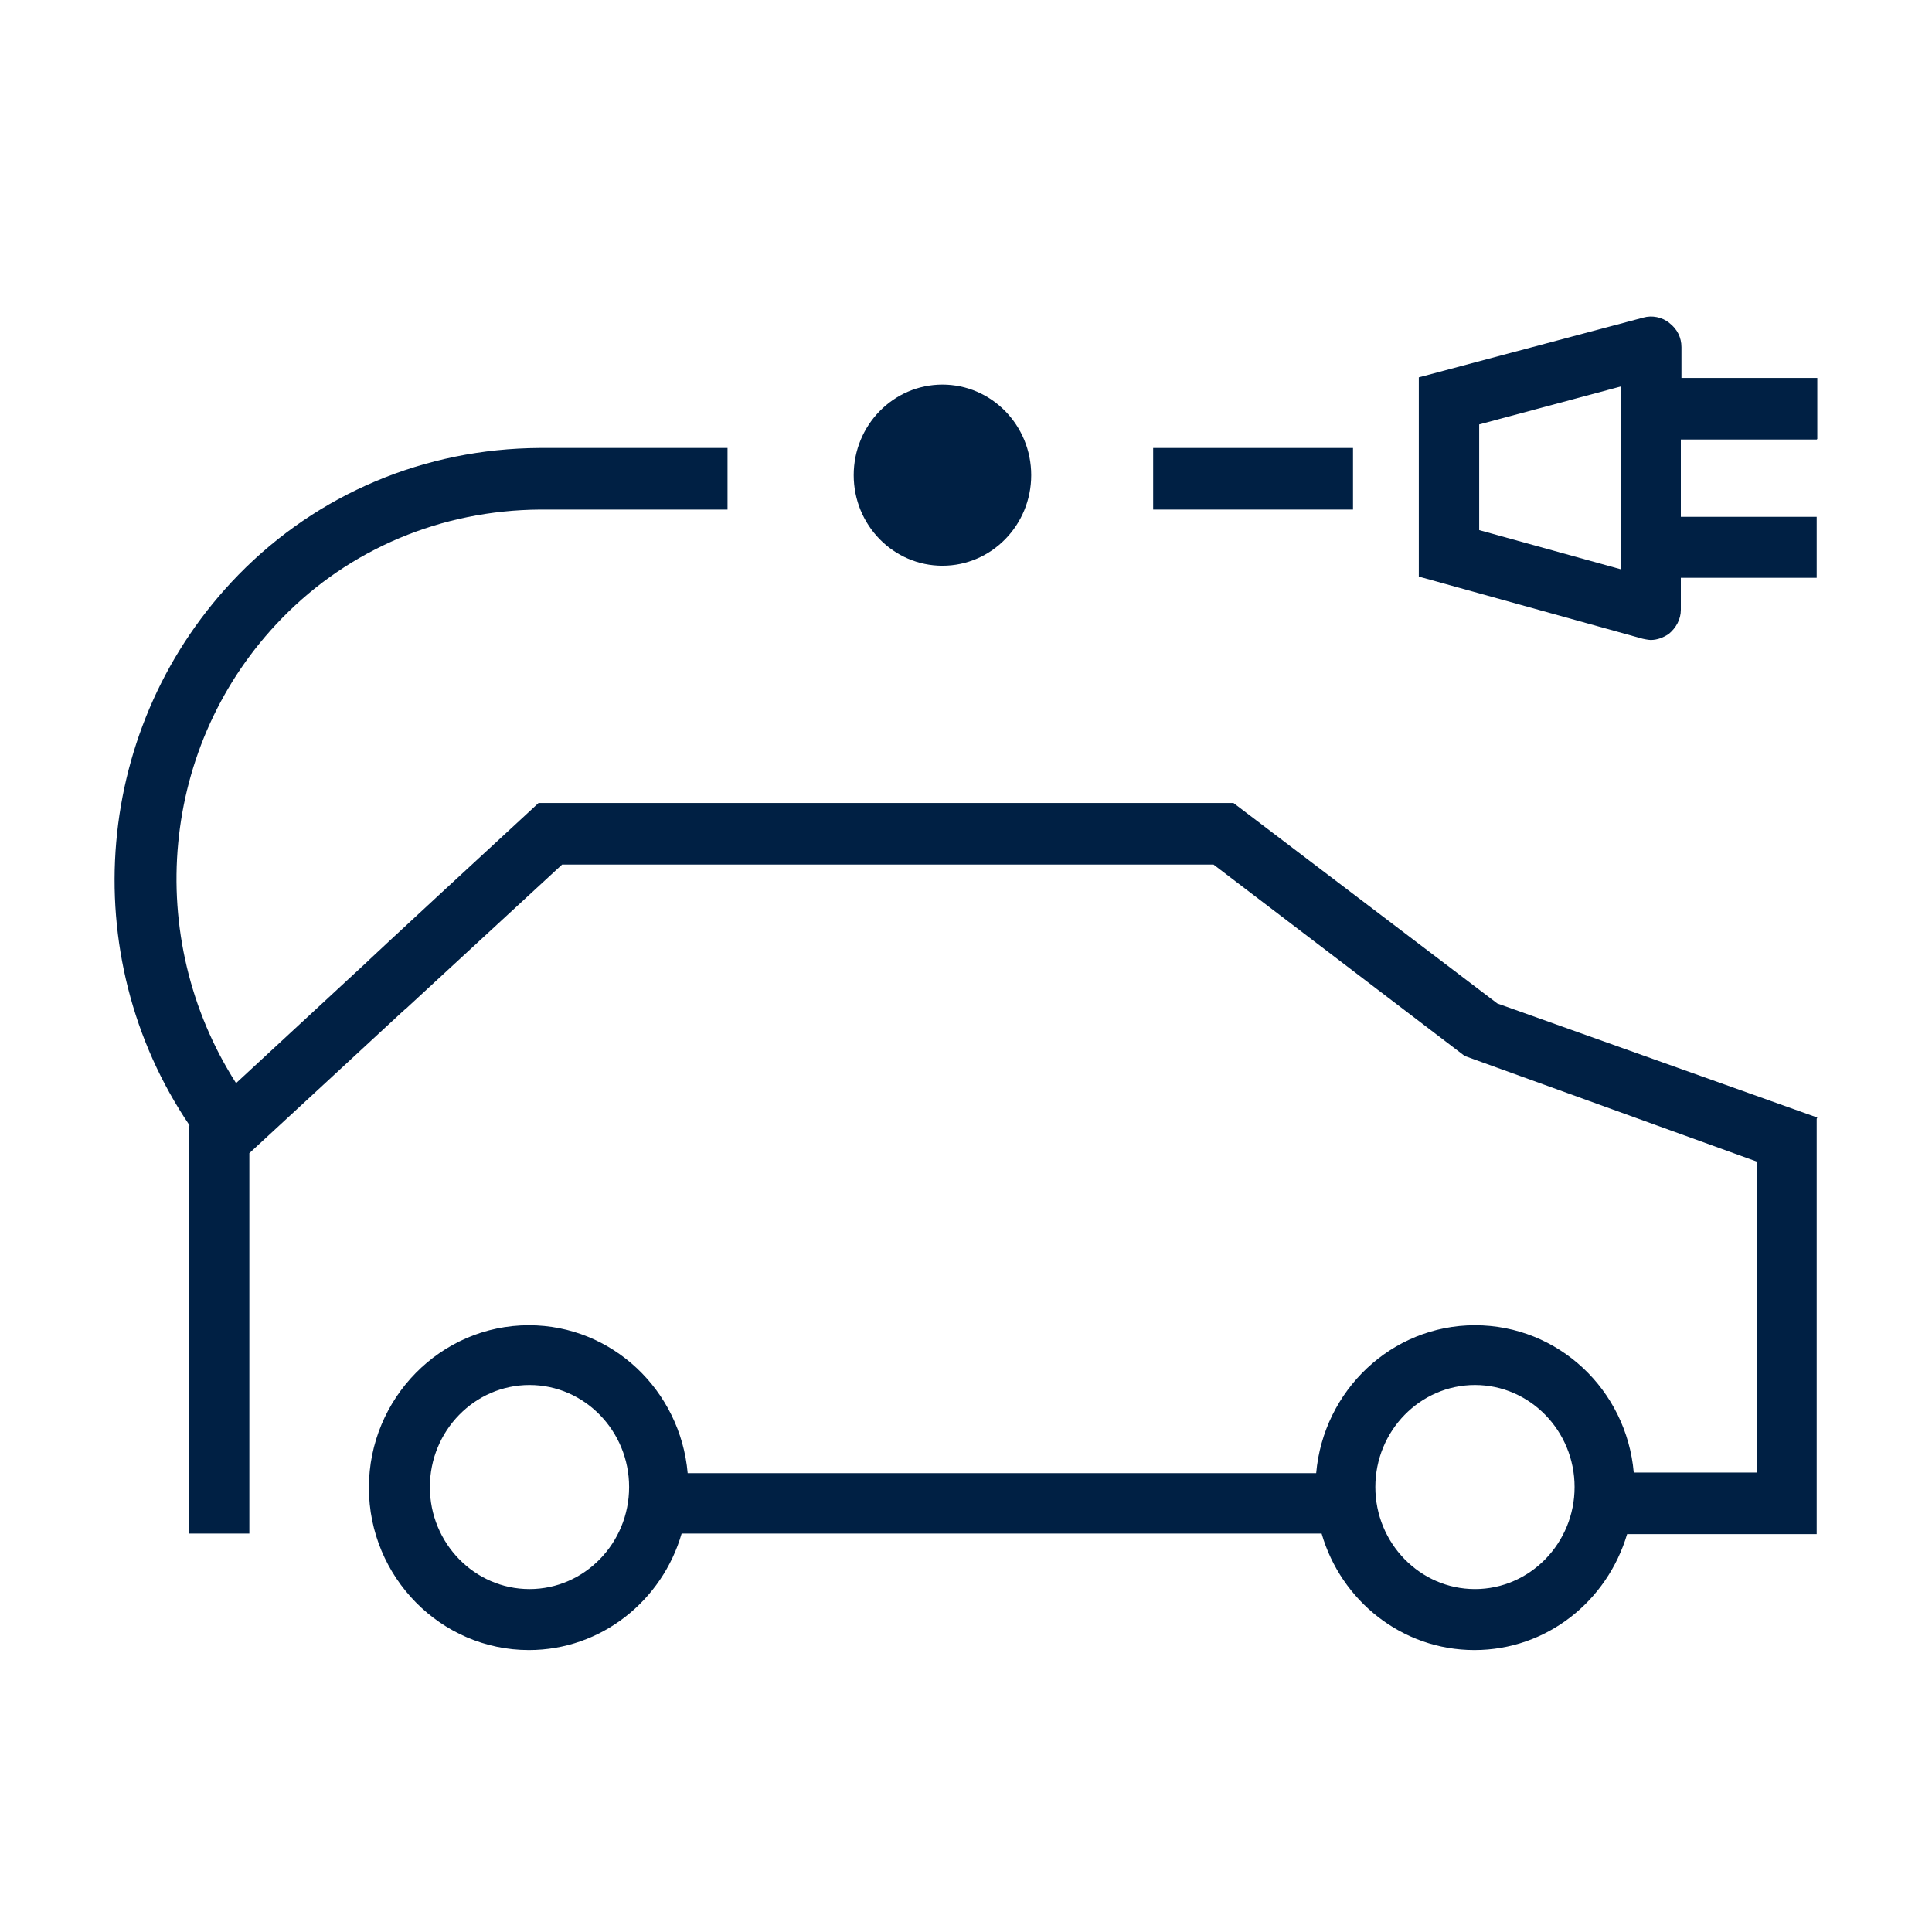<svg xmlns="http://www.w3.org/2000/svg" id="Betjening" viewBox="0 0 32 32"><defs><style>      .cls-1 {        fill: #002044;      }    </style></defs><g><ellipse class="cls-1" cx="15.61" cy="7.87" rx="1.47" ry="1.5"></ellipse><path class="cls-1" d="M30.1,7.27v-1.01h-2.25v-.51c0-.16-.07-.3-.2-.4-.12-.1-.29-.13-.43-.09l-3.72.99v3.3l3.71,1.03s.09.02.13.02c.11,0,.21-.04.3-.1.12-.1.2-.24.2-.4v-.53h2.25v-1.01h-2.25v-1.28h2.25ZM26.85,9.43l-2.35-.65v-1.75l2.35-.63v3.02Z"></path><rect class="cls-1" x="19.1" y="7.42" width="3.31" height="1.02"></rect></g><path class="cls-1" d="M30.1,18.51l-5.3-1.89-4.37-3.32h-11.51l-.14.13c-2.59,2.39-2.71,2.51-2.72,2.52,0,0-.02.02-2.15,1.99-1.54-2.41-1.27-5.62.76-7.7,1.12-1.15,2.64-1.79,4.28-1.8h3.1v-1.02h-3.11c-1.91.01-3.68.76-4.99,2.1-2.41,2.47-2.72,6.3-.81,9.12h-.01v6.76h1v-6.3c2.46-2.27,2.58-2.39,2.59-2.39t2.59-2.39h10.79l4.16,3.17,4.84,1.75v5.15h-2.04c-.12-1.37-1.25-2.44-2.63-2.44s-2.51,1.08-2.63,2.45h-10.41c-.12-1.37-1.25-2.45-2.63-2.45-1.46,0-2.65,1.21-2.65,2.69s1.19,2.69,2.65,2.69c1.2,0,2.21-.82,2.53-1.93h10.6c.32,1.11,1.33,1.93,2.53,1.93s2.2-.81,2.53-1.92h3.14v-6.88ZM8.77,26.32c-.91,0-1.65-.76-1.65-1.69s.74-1.69,1.65-1.69,1.65.76,1.65,1.69-.74,1.69-1.65,1.69ZM24.43,26.32c-.91,0-1.65-.76-1.65-1.69s.74-1.69,1.65-1.69,1.65.76,1.65,1.69-.74,1.69-1.65,1.69Z"></path></svg>